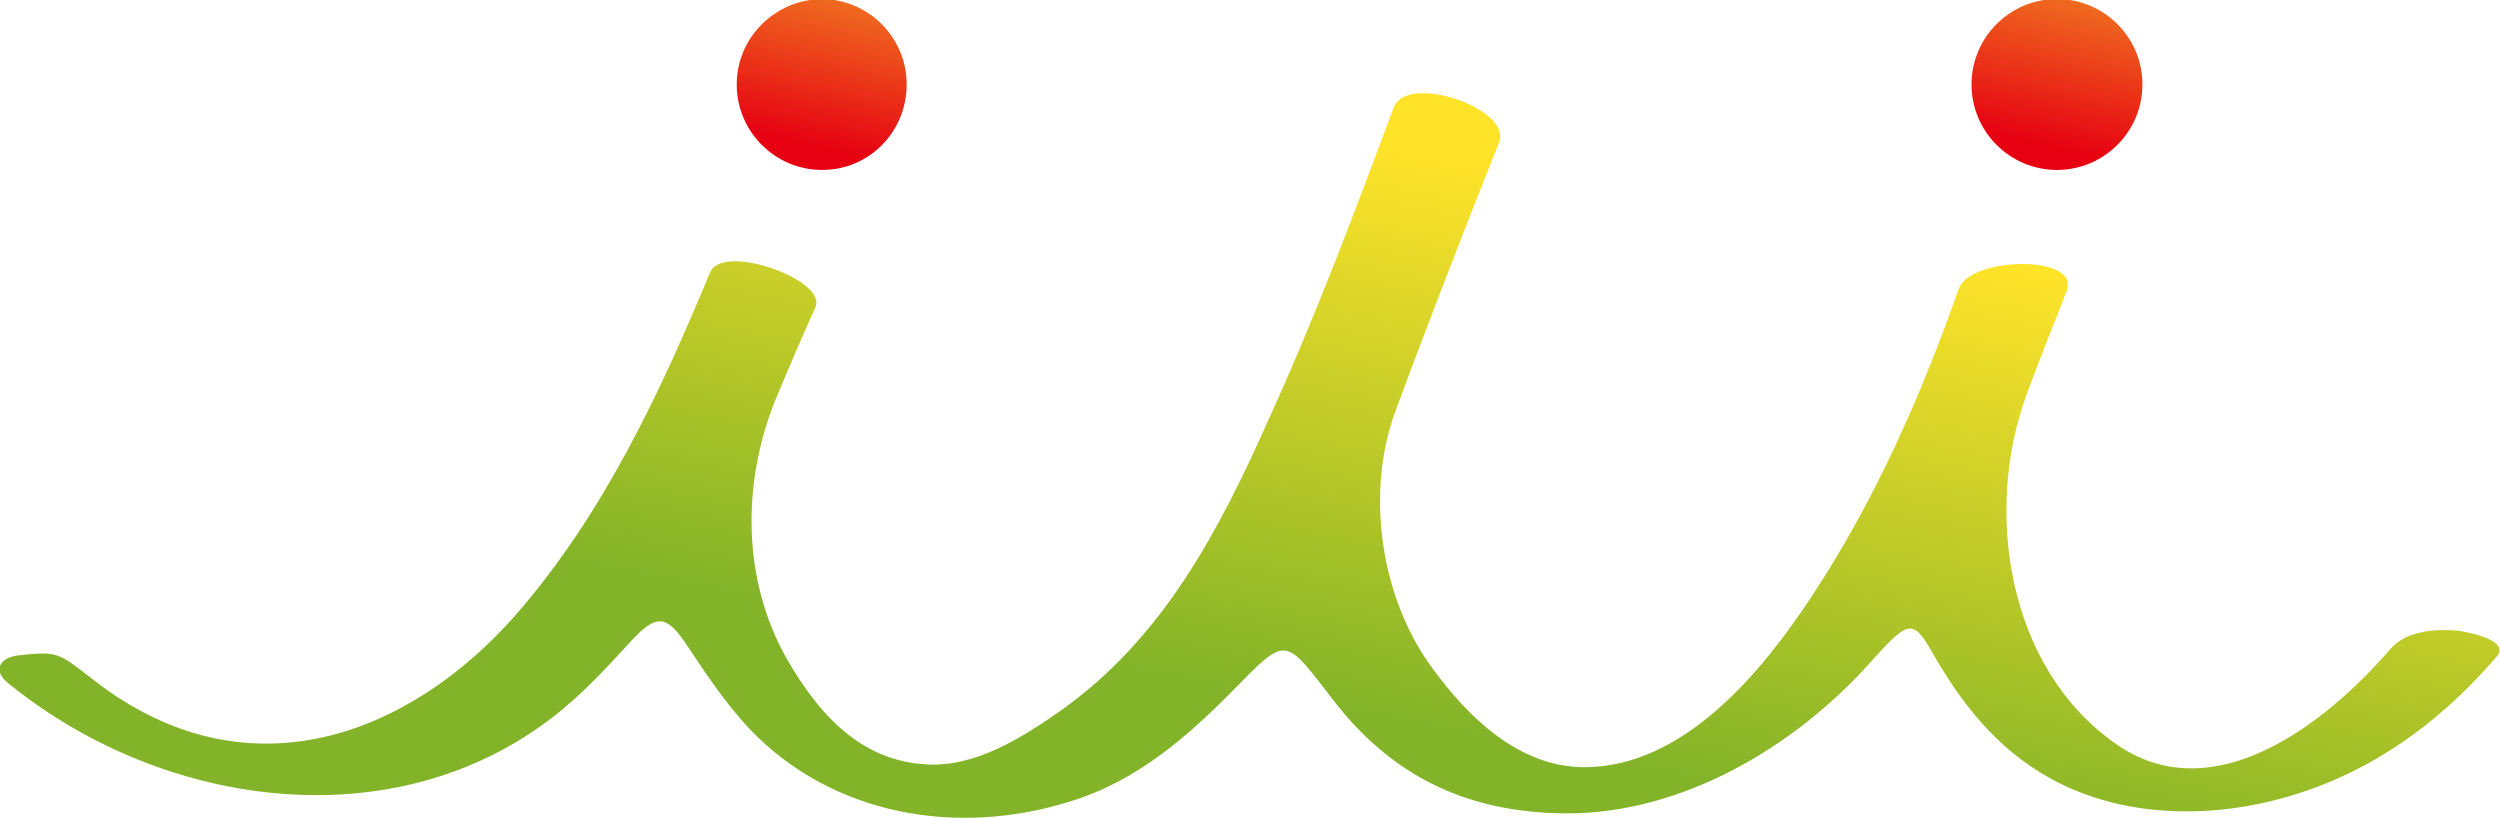 <svg version="1.1" id="レイヤー_1" xmlns="http://www.w3.org/2000/svg" xmlns:xlink="http://www.w3.org/1999/xlink" x="0px"
	 y="0px" viewBox="0 0 254.5 83.3" style="enable-background:new 0 0 254.5 83.3;" xml:space="preserve">
<style type="text/css">
	.st0{fill:url(#SVGID_1_);}
	.st1{fill:url(#SVGID_2_);}
	.st2{fill:url(#SVGID_3_);}
</style>
<g>
	<g>
		<linearGradient id="SVGID_1_" gradientUnits="userSpaceOnUse" x1="137.369" y1="14.197" x2="126.507" y2="70.678">
			<stop  offset="0" style="stop-color:#FFE329"/>
			<stop  offset="1" style="stop-color:#82B328"/>
		</linearGradient>
		<path class="st0" d="M250.2,64.2c-2.2-0.2-5.2,0-6.8,1.8c-6.9,8-18.2,16.5-27.9,9.8c-11.3-7.8-13.5-24-9.2-35.6
			c1.3-3.6,2.7-7,4.1-10.6c1.4-3.7-9.8-3.5-11-0.2c-3.8,10.8-8.5,21.5-14.9,31.2c-5.1,7.8-13.1,17.5-23.2,17.5
			c-6.8,0-12-5.3-15.5-10.1c-5.3-7.2-6.7-17.7-3.9-25.7c2.7-7.4,7-18.5,10.7-27.8c1.4-3.4-9.3-7.1-10.7-3.6
			c-4,10.7-8,21.4-12.8,31.9c-5,11.2-10.7,22.2-21.2,29.6c-4,2.8-8.8,5.8-13.8,5.4c-5.9-0.4-10.3-4.2-14.1-10.9
			c-4.4-7.9-4.5-17.6-1.1-26.1c1.5-3.6,2.7-6.4,4.1-9.5c1.3-2.8-9.4-6.6-10.7-3.6C67.2,40,61.4,52.4,52.5,62.6
			C41.6,75,25,81.3,9.5,69.2c-3.6-2.8-3.6-2.9-7.5-2.5c-2.1,0.2-2.8,1.6-1.1,2.9C16.8,82.5,41,85.8,57.4,72.1
			c2.5-2.1,4.7-4.5,6.9-6.9c2.5-2.7,3.5-2.5,5.3,0c1.9,2.8,3.9,6,6.7,9c8.4,8.8,21.1,11,32.6,7.4c6.9-2.1,12.1-6.7,16.9-11.6
			c5.2-5.3,5-5.1,9.8,1.1c5.7,7.5,13.3,11.7,24,11.7c11.4,0,23-6.5,31.1-15.7c3.8-4.2,4.1-4.1,6.4,0c3,5.1,6.8,9.8,12.7,12.7
			c6.5,3.2,14.4,3.5,21.6,1.7c9.3-2.3,16.8-7.7,22.8-14.7C255.6,65.1,250.9,64.3,250.2,64.2z"/>
	</g>
	<linearGradient id="SVGID_2_" gradientUnits="userSpaceOnUse" x1="213.034" y1="-7.374" x2="208.022" y2="14.99">
		<stop  offset="0" style="stop-color:#F4A026"/>
		<stop  offset="1" style="stop-color:#E60012"/>
	</linearGradient>
	<path class="st1" d="M218.1,8.6c0-4.8-3.9-8.7-8.7-8.7c-4.8,0-8.7,3.9-8.7,8.7c0,4.8,3.9,8.7,8.7,8.7
		C214.2,17.3,218.1,13.4,218.1,8.6z"/>
	<linearGradient id="SVGID_3_" gradientUnits="userSpaceOnUse" x1="87.26" y1="-7.375" x2="82.248" y2="14.989">
		<stop  offset="0" style="stop-color:#F4A026"/>
		<stop  offset="1" style="stop-color:#E60012"/>
	</linearGradient>
	<path class="st2" d="M92.3,8.6c0-4.8-3.9-8.7-8.7-8.7C78.9,0,75,3.8,75,8.6c0,4.8,3.9,8.7,8.7,8.7C88.5,17.3,92.3,13.4,92.3,8.6z"
		/>
</g>
</svg>
